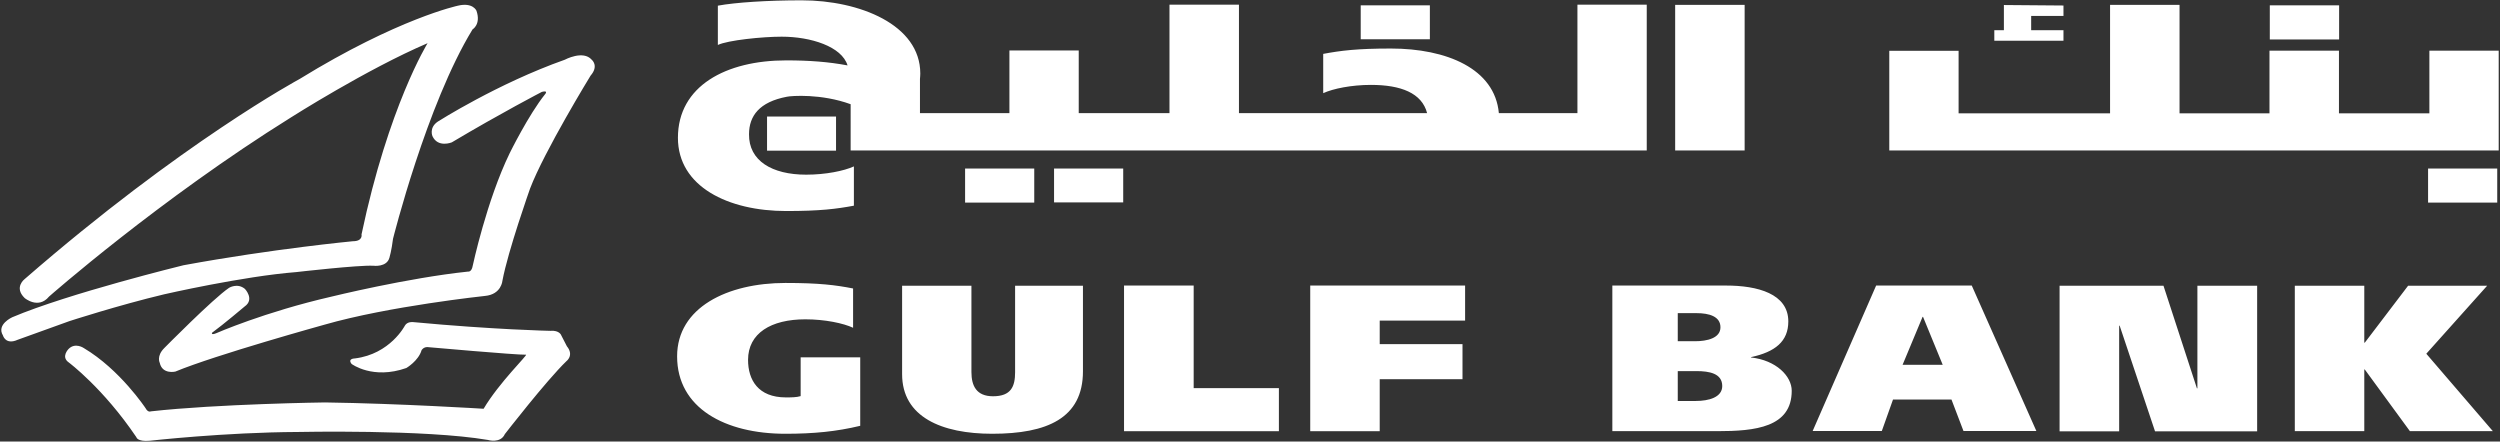 <svg version="1.2" xmlns="http://www.w3.org/2000/svg" viewBox="0 0 1540 272" width="1540" height="272">
	<rect x="0" y="0" width="1540" height="272" fill="#333333" stroke="none"/>
	<title>Gulf_Bank_Logo-svg</title>
	<style>
		.s0 { fill: #ffffff } 
	</style>
	<path id="path9344" fill-rule="evenodd" class="s0" d="m529.9 262.3c-14.6 3.5-28.5 4.9-46.1 4.9-37 0-66.7-15.7-66.7-47.7 0-30.1 31-45.2 66.7-45.2 20.9 0 31 1.3 41.7 3.4v24.2c-6-2.8-17.4-5.2-29.4-5.2-21.2 0-35.3 8.6-35.3 25 0 12.3 6.2 23.1 23.3 23.1 3.1 0 6.6 0 9.1-0.8v-23.9h36.7zm68.5-33.1c0 8.5 3.1 14.9 13.3 14.9 11.2 0 13.6-6.1 13.6-14.8v-53.3h41.8v52.7c0 29-22.2 38.5-55.9 38.5-31.1 0-55.5-10.3-55.5-36.7v-54.5h42.7zm94-53.3h42.9v63.2h52.5v26.5h-95.4zm114.7 0h95.4v21.6h-52.6v14.5h51v21.6h-51v32h-42.8zm186.1 0h70.1c19.3 0 38.3 5 38.3 22.1 0 12.3-8.1 18.8-23 22v0.2c15.5 1.7 25.1 11.5 25.1 20.5 0 22.6-22.6 24.9-45.8 24.9h-64.7zm40.3 71.1h11.1c7.9 0 16.3-2.2 16.3-9.2 0-7.8-8-9.2-15.9-9.2h-11.5zm0-36.8h10.6c7.5 0 15.7-1.9 15.7-8.6 0-6.7-7-8.7-14.7-8.7h-11.6zm122.2-34.3h58.9l39.8 89.6h-44.9l-7.4-19.4h-36l-6.9 19.4h-42.6zm16.3 48.8h24.7l-12.1-29.5h-0.3zm96.7-48.7h64l20.6 63.2h0.3v-63.2h36.8v89.7h-62.9l-21.8-65.1h-0.3v65.1h-36.7zm187.7 35.1h0.3l26.7-35.1h48.7l-37.5 41.9 41 47.7h-51.1l-27.8-38h-0.3v38h-42.8v-89.6h42.8zm-1305.7-22.3c0 0-13 11-20.1 16.2 0 0-0.7 1.6 2.5 0.3 0 0 29.8-13.1 71.2-22.6 0 0 46.8-11.5 84-15.4 0 0 2.2 0.5 2.9-3.6 0 0 8.6-40.2 22.8-69.4 0 0 11.6-23.6 21.8-36.3 0 0 2.2-2.5-2-1.4 0 0-24.9 12.9-55.5 31.1 0 0-8.5 3.5-11.9-3.8 0 0-2.3-5.2 3.3-9 0 0 36.9-23.5 78.2-38.1 0 0 11.3-6.1 16.6 0 0 0 4.6 3.7-0.7 9.8 0 0-28.5 46.5-37.3 69.6 0 0-13.6 38.4-17 56.7 0 0-0.6 8.5-10.8 9.4 0 0-59.2 6.3-98.8 17.7 0 0-66.8 18.5-91.9 28.9 0 0-8 1.9-9.6-5.4 0 0-2.2-4.2 2.9-9.2 0 0 29.9-30.3 39.8-37 0 0 5.2-3.2 9.8 0.7 0 0 6.1 6.4-0.2 10.8zm-143.1 6.6c34.7-14.7 105.4-32 105.4-32 55.5-10.2 104.4-14.8 104.4-14.8 6.3 0 5.3-4.2 5.3-4.2 16.6-78.9 40.7-117.8 40.7-117.8-37.4 16-84.1 45.7-84.1 45.7-81.2 50.6-149.1 110.4-149.1 110.4-6.6 8-15 0.9-15 0.9-6.8-6.6 0-11.7 0-11.7 96.8-84.2 169.3-123.2 169.3-123.2 60.8-37.4 97.6-45.2 97.6-45.2 9.2-2.2 11.4 3.1 11.4 3.1 2.9 8.4-2.4 11.5-2.4 11.5-28.3 46.3-49 129-49 129-0.9 7.3-2.2 11.6-2.2 11.6-1.6 6.1-9.9 5-9.9 5-9.1-0.5-47.4 3.9-47.4 3.9-33.1 2.6-81.5 13.7-81.5 13.7-28.1 6.7-58.3 16.5-58.3 16.5l-31.9 11.5c-7.5 3.4-9.1-2.7-9.1-2.7-4.1-6.8 5.8-11.2 5.8-11.2zm34.7 19.5c4.1-4.1 9.3-0.5 9.3-0.5 22.4 13.3 38.1 37.1 38.1 37.1 1.5 2.8 3.2 1.9 3.2 1.9 41.3-4.6 107.3-5.5 107.3-5.5 46.7 0.7 97.7 3.9 97.7 3.9 9.6-16.2 27.5-33.4 26.1-33.3-5.6 0.2-60.8-4.7-60.8-4.7-2.4 0-3.5 1.9-3.5 1.9-1.9 6.6-9.4 11-9.4 11-20.7 7.3-33.7-2.5-33.7-2.5-2.7-3.4 2-3.4 2-3.4 21.8-2.7 30.8-20.2 30.8-20.2 1.5-2.6 4.9-2.2 4.9-2.2 50.1 4.7 84.7 5.4 84.7 5.4 5.8-0.5 6.8 2.9 6.8 2.9l3.4 6.6c4.6 5.6-0.3 9.2-0.3 9.2-12.4 12-37.9 44.9-37.9 44.9-2.7 6-10.5 3.6-10.5 3.6-38.8-6.6-116.9-4.9-116.9-4.9-45.1 0.2-91.3 5.4-91.3 5.4-7.8 0.7-8.3-2.2-8.3-2.2-20.4-30.2-41.6-46-41.6-46-5.1-3.5-0.1-8.4-0.1-8.4zm989.6-211.9h42.8v89.7h-42.8zm131.9 89.7v-61.4h42.7v38.5h93.3v-66.8h42.8v66.8h55.4v-38.6h42.8v38.6h55.7v-38.6h42.7v61.5zm-691.3-20.9h42.5v21h-42.5zm365.7-68.5h42.6v20.9h-42.6zm560 0h42.7v21h-42.7zm97.5 100.5h42.6v21h-42.6zm-971.7-39.6c-18.1-6.6-36.6-5.2-39.3-4.6-16.9 3.2-23.3 11.8-23.3 23.1-0.2 16.3 14.1 24.9 35.2 24.9 12 0 23.3-2.3 29.4-5.1v24.2c-10.7 2-20.8 3.3-41.7 3.3-35.7 0-66.7-15-66.7-45.1 0-32 29.7-47.7 66.7-47.7 14.3 0 26.1 0.9 37.8 3.1-3.6-11.7-22.7-17.7-40.6-17.7-12 0-33.2 2.2-39.3 5.1v-24.2c10.8-2 30.7-3.3 51.6-3.3 35.7 0 73.1 15 73.1 45.1 0 1.1-0.1 2.2-0.2 3.3v21.1h55.1v-38.6h42.7v38.6h55.9v-66.8h42.8v66.8h115.9c-3.2-12.4-16.2-17.4-34.6-17.4-12 0-23.3 2.3-29.4 5.1v-24.2c10.7-2 20.7-3.3 41.7-3.3 34.2 0 64 12.3 66.5 39.8h48.4v-66.8h42.7v89.8h-490.4zm70.5 39.6h42.6v21h-42.6zm54.8 0h42.6v20.9h-42.6zm579.2-85.2h5.9v-15.5l36.7 0.3v6.4h-19.9v8.8h19.9v6.5h-42.6z"/>
</svg>